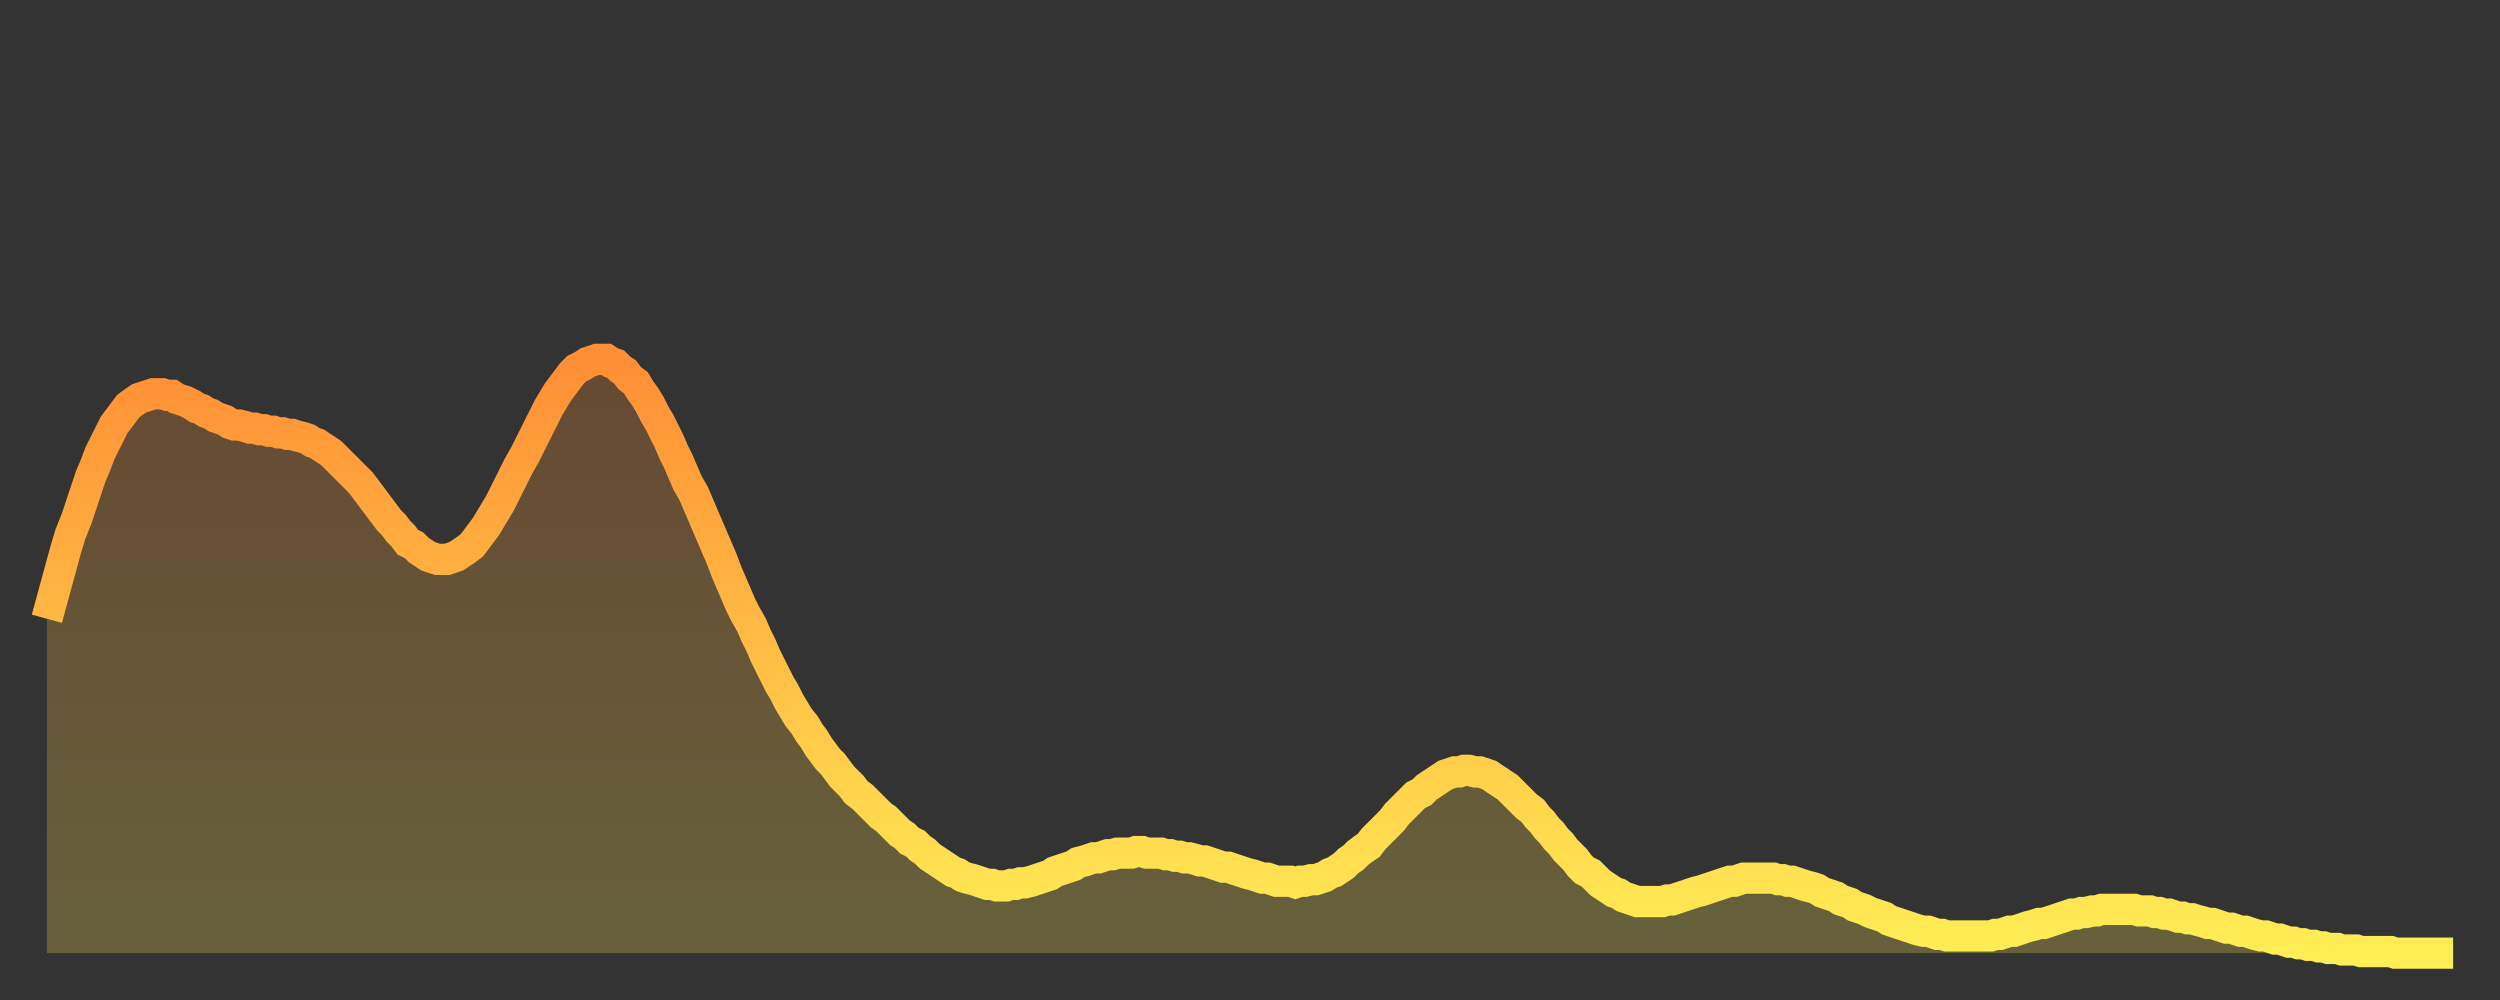 <?xml version="1.0" encoding="utf-8" ?>
<svg baseProfile="full" height="64" version="1.1" width="160" xmlns="http://www.w3.org/2000/svg" xmlns:ev="http://www.w3.org/2001/xml-events" xmlns:xlink="http://www.w3.org/1999/xlink"><rect width="100%" height="100%" fill="#333333" stroke="none"/><defs><linearGradient id="id286696" x1="0" x2="0" y1="0" y2="1"><stop offset="0%" stop-color="#ff8e35" /><stop offset="50%" stop-color="#ffbe45" /><stop offset="100%" stop-color="#ffee55" /></linearGradient></defs><g transform="translate(3,3)"><g><path d="M 0.0 36.6 0.3 35.5 0.6 34.4 0.9 33.3 1.2 32.2 1.5 31.2 1.9 30.2 2.2 29.3 2.5 28.4 2.8 27.5 3.1 26.8 3.4 26.0 3.7 25.4 4.0 24.8 4.3 24.2 4.6 23.8 4.9 23.4 5.2 23.0 5.6 22.7 5.9 22.5 6.2 22.4 6.5 22.3 6.8 22.2 7.1 22.2 7.4 22.2 7.7 22.3 8.0 22.3 8.3 22.5 8.6 22.6 8.9 22.7 9.3 22.9 9.6 23.1 9.9 23.2 10.2 23.4 10.5 23.5 10.8 23.7 11.1 23.8 11.4 23.9 11.7 24.1 12.0 24.2 12.3 24.2 12.7 24.3 13.0 24.4 13.3 24.4 13.6 24.5 13.9 24.5 14.2 24.6 14.5 24.6 14.8 24.7 15.1 24.7 15.4 24.8 15.7 24.8 16.0 24.9 16.4 25.0 16.7 25.1 17.0 25.3 17.3 25.4 17.6 25.6 17.9 25.8 18.2 26.0 18.5 26.3 18.8 26.6 19.1 26.9 19.4 27.2 19.8 27.6 20.1 27.9 20.4 28.3 20.7 28.7 21.0 29.1 21.3 29.5 21.6 29.9 21.9 30.3 22.2 30.6 22.5 31.0 22.8 31.3 23.1 31.7 23.5 31.9 23.8 32.2 24.1 32.4 24.4 32.6 24.7 32.7 25.0 32.8 25.3 32.8 25.6 32.8 25.9 32.7 26.2 32.6 26.5 32.4 26.8 32.2 27.2 31.9 27.5 31.5 27.8 31.1 28.1 30.7 28.4 30.2 28.7 29.7 29.0 29.2 29.3 28.6 29.6 28.0 29.9 27.4 30.2 26.8 30.6 26.1 30.9 25.5 31.2 24.9 31.5 24.3 31.8 23.7 32.1 23.1 32.4 22.6 32.7 22.1 33.0 21.7 33.3 21.3 33.6 20.9 33.9 20.6 34.3 20.4 34.6 20.2 34.9 20.1 35.2 20.0 35.5 20.0 35.8 20.0 36.1 20.2 36.4 20.3 36.7 20.6 37.0 20.8 37.3 21.2 37.7 21.5 38.0 22.0 38.3 22.4 38.6 22.9 38.9 23.5 39.2 24.0 39.5 24.6 39.8 25.2 40.1 25.9 40.4 26.5 40.7 27.2 41.0 27.9 41.4 28.6 41.7 29.3 42.0 30.0 42.3 30.7 42.6 31.4 42.9 32.1 43.2 32.8 43.5 33.6 43.8 34.3 44.1 35.0 44.4 35.7 44.7 36.3 45.1 37.0 45.4 37.7 45.7 38.3 46.0 39.0 46.3 39.6 46.6 40.2 46.9 40.8 47.2 41.3 47.5 41.9 47.8 42.4 48.1 42.9 48.5 43.4 48.8 43.9 49.1 44.3 49.4 44.8 49.7 45.2 50.0 45.6 50.3 45.9 50.6 46.3 50.9 46.7 51.2 47.0 51.5 47.3 51.8 47.7 52.2 48.0 52.5 48.3 52.8 48.6 53.1 48.9 53.4 49.2 53.7 49.4 54.0 49.7 54.3 50.0 54.6 50.3 54.9 50.5 55.2 50.8 55.6 51.0 55.9 51.3 56.2 51.5 56.5 51.8 56.8 52.0 57.1 52.2 57.4 52.4 57.7 52.6 58.0 52.8 58.3 52.9 58.6 53.1 58.9 53.2 59.3 53.3 59.6 53.4 59.9 53.5 60.2 53.6 60.5 53.6 60.8 53.7 61.1 53.7 61.4 53.7 61.7 53.6 62.0 53.6 62.3 53.5 62.6 53.5 63.0 53.4 63.3 53.3 63.6 53.2 63.9 53.1 64.2 53.0 64.5 52.8 64.8 52.7 65.1 52.6 65.4 52.5 65.7 52.4 66.0 52.2 66.4 52.1 66.7 52.0 67.0 51.9 67.3 51.9 67.6 51.8 67.9 51.7 68.2 51.7 68.5 51.6 68.8 51.6 69.1 51.6 69.4 51.6 69.7 51.5 70.1 51.5 70.4 51.6 70.7 51.6 71.0 51.6 71.3 51.6 71.6 51.7 71.9 51.7 72.2 51.8 72.5 51.8 72.8 51.9 73.1 51.9 73.5 52.0 73.8 52.1 74.1 52.1 74.4 52.2 74.7 52.3 75.0 52.4 75.3 52.5 75.6 52.5 75.9 52.6 76.2 52.7 76.5 52.8 76.8 52.9 77.2 53.0 77.5 53.1 77.8 53.2 78.1 53.2 78.4 53.3 78.7 53.4 79.0 53.4 79.3 53.4 79.6 53.4 79.9 53.5 80.2 53.4 80.5 53.4 80.9 53.3 81.2 53.3 81.5 53.2 81.8 53.1 82.1 52.9 82.4 52.8 82.7 52.6 83.0 52.4 83.3 52.1 83.6 51.9 83.9 51.6 84.3 51.3 84.6 51.1 84.9 50.7 85.2 50.4 85.5 50.1 85.8 49.8 86.1 49.5 86.4 49.1 86.7 48.8 87.0 48.5 87.3 48.2 87.6 47.9 88.0 47.7 88.3 47.4 88.6 47.2 88.9 47.0 89.2 46.8 89.5 46.6 89.8 46.5 90.1 46.4 90.4 46.4 90.7 46.3 91.0 46.3 91.4 46.4 91.7 46.4 92.0 46.5 92.3 46.6 92.6 46.8 92.9 47.0 93.2 47.2 93.5 47.4 93.8 47.7 94.1 48.0 94.4 48.3 94.7 48.6 95.1 48.9 95.4 49.3 95.7 49.6 96.0 50.0 96.3 50.3 96.6 50.7 96.9 51.0 97.2 51.4 97.5 51.7 97.8 52.0 98.1 52.4 98.4 52.7 98.8 52.9 99.1 53.2 99.4 53.5 99.7 53.7 100.0 53.9 100.3 54.1 100.6 54.2 100.9 54.4 101.2 54.5 101.5 54.6 101.8 54.7 102.2 54.7 102.5 54.7 102.8 54.7 103.1 54.7 103.4 54.7 103.7 54.6 104.0 54.6 104.3 54.5 104.6 54.4 104.9 54.3 105.2 54.2 105.5 54.1 105.9 54.0 106.2 53.9 106.5 53.8 106.8 53.7 107.1 53.6 107.4 53.5 107.7 53.4 108.0 53.4 108.3 53.3 108.6 53.2 108.9 53.2 109.3 53.2 109.6 53.2 109.9 53.2 110.2 53.2 110.5 53.2 110.8 53.3 111.1 53.3 111.4 53.4 111.7 53.4 112.0 53.5 112.3 53.6 112.6 53.7 113.0 53.8 113.3 53.9 113.6 54.1 113.9 54.2 114.2 54.3 114.5 54.4 114.8 54.6 115.1 54.7 115.4 54.8 115.7 55.0 116.0 55.1 116.3 55.2 116.7 55.4 117.0 55.5 117.3 55.6 117.6 55.7 117.9 55.9 118.2 56.0 118.5 56.1 118.8 56.2 119.1 56.3 119.4 56.4 119.7 56.5 120.1 56.6 120.4 56.6 120.7 56.7 121.0 56.8 121.3 56.8 121.6 56.9 121.9 56.9 122.2 56.9 122.5 56.9 122.8 56.9 123.1 56.9 123.4 56.9 123.8 56.9 124.1 56.9 124.4 56.9 124.7 56.8 125.0 56.8 125.3 56.7 125.6 56.6 125.9 56.6 126.2 56.5 126.5 56.4 126.8 56.3 127.2 56.2 127.5 56.1 127.8 56.1 128.1 56.0 128.4 55.9 128.7 55.8 129.0 55.7 129.3 55.6 129.6 55.5 129.9 55.5 130.2 55.4 130.5 55.4 130.9 55.3 131.2 55.3 131.5 55.2 131.8 55.2 132.1 55.2 132.4 55.2 132.7 55.2 133.0 55.2 133.3 55.2 133.6 55.2 133.9 55.3 134.2 55.3 134.6 55.3 134.9 55.4 135.2 55.4 135.5 55.5 135.8 55.5 136.1 55.6 136.4 55.7 136.7 55.7 137.0 55.8 137.3 55.8 137.6 55.9 138.0 56.0 138.3 56.1 138.6 56.1 138.9 56.2 139.2 56.3 139.5 56.4 139.8 56.4 140.1 56.5 140.4 56.6 140.7 56.6 141.0 56.7 141.3 56.8 141.7 56.9 142.0 56.9 142.3 57.0 142.6 57.1 142.9 57.1 143.2 57.2 143.5 57.3 143.8 57.3 144.1 57.4 144.4 57.4 144.7 57.5 145.1 57.5 145.4 57.6 145.7 57.6 146.0 57.7 146.3 57.7 146.6 57.7 146.9 57.8 147.2 57.8 147.5 57.8 147.8 57.8 148.1 57.9 148.4 57.9 148.8 57.9 149.1 57.9 149.4 57.9 149.7 57.9 150.0 57.9 150.3 58.0 150.6 58.0 150.9 58.0 151.2 58.0 151.5 58.0 151.8 58.0 152.1 58.0 152.5 58.0 152.8 58.0 153.1 58.0 153.4 58.0 153.7 58.0 154.0 58.0" fill="none" id="graph-curve" opacity="1" stroke="url(#id286696)" stroke-width="2" /><path d="M 0 58 L 0.0 36.6 0.3 35.5 0.6 34.4 0.9 33.3 1.2 32.2 1.5 31.2 1.9 30.2 2.2 29.3 2.5 28.4 2.8 27.5 3.1 26.8 3.4 26.0 3.7 25.4 4.0 24.8 4.3 24.2 4.6 23.8 4.9 23.4 5.2 23.0 5.6 22.7 5.9 22.5 6.2 22.4 6.5 22.3 6.8 22.2 7.1 22.2 7.4 22.2 7.7 22.3 8.0 22.3 8.3 22.5 8.6 22.6 8.9 22.7 9.3 22.9 9.6 23.1 9.9 23.2 10.2 23.4 10.5 23.5 10.8 23.7 11.1 23.8 11.4 23.9 11.7 24.1 12.0 24.2 12.3 24.2 12.7 24.3 13.0 24.4 13.3 24.4 13.6 24.5 13.9 24.5 14.2 24.6 14.5 24.6 14.8 24.7 15.1 24.7 15.4 24.8 15.7 24.8 16.0 24.9 16.4 25.0 16.7 25.1 17.0 25.3 17.3 25.4 17.6 25.6 17.9 25.8 18.2 26.0 18.5 26.3 18.8 26.6 19.1 26.9 19.4 27.2 19.8 27.6 20.1 27.9 20.4 28.3 20.7 28.7 21.0 29.1 21.3 29.5 21.6 29.9 21.9 30.3 22.2 30.6 22.5 31.0 22.8 31.3 23.1 31.7 23.5 31.9 23.8 32.2 24.1 32.4 24.4 32.6 24.7 32.7 25.0 32.8 25.3 32.8 25.6 32.8 25.9 32.7 26.2 32.6 26.5 32.4 26.8 32.2 27.2 31.9 27.5 31.5 27.8 31.1 28.1 30.7 28.4 30.2 28.7 29.7 29.0 29.2 29.3 28.6 29.6 28.0 29.9 27.4 30.2 26.8 30.6 26.1 30.9 25.5 31.2 24.9 31.5 24.3 31.8 23.7 32.1 23.1 32.4 22.6 32.7 22.1 33.0 21.7 33.3 21.3 33.6 20.9 33.9 20.6 34.3 20.4 34.6 20.2 34.9 20.1 35.2 20.0 35.5 20.0 35.8 20.0 36.1 20.2 36.4 20.3 36.7 20.6 37.0 20.8 37.3 21.2 37.7 21.5 38.0 22.0 38.3 22.4 38.6 22.9 38.9 23.5 39.2 24.0 39.5 24.6 39.8 25.2 40.1 25.9 40.4 26.5 40.7 27.2 41.0 27.9 41.4 28.6 41.7 29.3 42.0 30.0 42.3 30.7 42.6 31.4 42.9 32.1 43.2 32.8 43.5 33.6 43.8 34.3 44.1 35.0 44.4 35.7 44.7 36.3 45.1 37.0 45.4 37.7 45.7 38.3 46.0 39.0 46.3 39.6 46.6 40.2 46.9 40.8 47.2 41.3 47.5 41.9 47.8 42.4 48.1 42.9 48.5 43.4 48.8 43.9 49.1 44.3 49.4 44.8 49.7 45.2 50.0 45.6 50.3 45.9 50.6 46.3 50.9 46.7 51.2 47.0 51.5 47.3 51.8 47.7 52.2 48.0 52.5 48.3 52.8 48.6 53.1 48.9 53.4 49.2 53.7 49.4 54.0 49.7 54.3 50.0 54.6 50.3 54.9 50.5 55.2 50.8 55.6 51.0 55.9 51.3 56.2 51.5 56.5 51.8 56.8 52.0 57.1 52.2 57.4 52.4 57.7 52.6 58.0 52.8 58.3 52.9 58.6 53.1 58.9 53.2 59.3 53.3 59.6 53.4 59.9 53.5 60.2 53.6 60.5 53.6 60.8 53.7 61.1 53.7 61.4 53.7 61.7 53.6 62.0 53.6 62.3 53.5 62.6 53.5 63.0 53.4 63.3 53.3 63.6 53.2 63.9 53.1 64.2 53.0 64.5 52.8 64.8 52.7 65.1 52.6 65.4 52.5 65.7 52.4 66.0 52.2 66.4 52.1 66.7 52.0 67.0 51.9 67.3 51.9 67.6 51.8 67.9 51.7 68.2 51.7 68.5 51.6 68.8 51.6 69.1 51.6 69.4 51.6 69.7 51.5 70.1 51.5 70.4 51.6 70.7 51.6 71.0 51.6 71.3 51.6 71.6 51.7 71.9 51.7 72.2 51.8 72.5 51.8 72.8 51.9 73.1 51.9 73.5 52.0 73.8 52.1 74.1 52.1 74.4 52.2 74.7 52.3 75.0 52.4 75.3 52.5 75.6 52.5 75.9 52.6 76.2 52.7 76.5 52.8 76.8 52.9 77.2 53.0 77.5 53.1 77.8 53.2 78.1 53.2 78.4 53.3 78.7 53.4 79.0 53.4 79.3 53.4 79.6 53.4 79.9 53.5 80.2 53.4 80.5 53.4 80.9 53.3 81.2 53.3 81.5 53.2 81.8 53.1 82.1 52.9 82.4 52.8 82.7 52.6 83.0 52.4 83.3 52.1 83.6 51.9 83.9 51.6 84.3 51.3 84.6 51.1 84.9 50.7 85.2 50.4 85.5 50.1 85.8 49.8 86.1 49.5 86.4 49.1 86.7 48.8 87.0 48.5 87.3 48.2 87.6 47.9 88.0 47.7 88.3 47.4 88.6 47.2 88.9 47.0 89.2 46.8 89.5 46.6 89.8 46.5 90.1 46.4 90.4 46.4 90.7 46.3 91.0 46.3 91.4 46.4 91.7 46.4 92.0 46.5 92.3 46.6 92.6 46.8 92.9 47.0 93.2 47.2 93.5 47.4 93.8 47.7 94.1 48.0 94.4 48.3 94.7 48.6 95.1 48.9 95.4 49.3 95.7 49.6 96.0 50.0 96.3 50.3 96.6 50.7 96.9 51.0 97.2 51.4 97.5 51.7 97.8 52.0 98.1 52.4 98.4 52.7 98.8 52.9 99.1 53.2 99.4 53.5 99.7 53.7 100.0 53.9 100.3 54.1 100.6 54.2 100.9 54.4 101.2 54.5 101.5 54.6 101.8 54.7 102.2 54.7 102.5 54.7 102.8 54.7 103.1 54.7 103.4 54.7 103.7 54.6 104.0 54.6 104.3 54.5 104.6 54.4 104.9 54.3 105.2 54.2 105.5 54.1 105.9 54.0 106.2 53.9 106.5 53.8 106.8 53.7 107.1 53.6 107.4 53.5 107.7 53.4 108.0 53.4 108.3 53.3 108.6 53.2 108.9 53.2 109.3 53.2 109.6 53.2 109.9 53.2 110.2 53.2 110.5 53.2 110.8 53.3 111.1 53.3 111.4 53.4 111.7 53.4 112.0 53.5 112.3 53.6 112.6 53.7 113.0 53.8 113.3 53.9 113.6 54.1 113.9 54.2 114.2 54.3 114.5 54.4 114.8 54.6 115.1 54.7 115.4 54.8 115.7 55.0 116.0 55.1 116.3 55.2 116.7 55.4 117.0 55.5 117.3 55.6 117.6 55.7 117.9 55.9 118.2 56.0 118.5 56.1 118.8 56.2 119.1 56.3 119.4 56.4 119.7 56.5 120.1 56.6 120.4 56.6 120.7 56.7 121.0 56.8 121.3 56.8 121.6 56.9 121.9 56.9 122.2 56.9 122.5 56.9 122.8 56.9 123.1 56.9 123.4 56.9 123.8 56.9 124.1 56.9 124.4 56.9 124.7 56.8 125.0 56.8 125.3 56.7 125.6 56.6 125.9 56.6 126.2 56.5 126.5 56.4 126.8 56.3 127.2 56.2 127.5 56.1 127.8 56.1 128.1 56.0 128.4 55.9 128.7 55.8 129.0 55.7 129.3 55.6 129.6 55.5 129.9 55.5 130.2 55.4 130.5 55.4 130.9 55.3 131.2 55.3 131.5 55.2 131.8 55.2 132.1 55.2 132.4 55.2 132.7 55.2 133.0 55.2 133.3 55.2 133.6 55.2 133.9 55.3 134.2 55.3 134.6 55.3 134.9 55.4 135.2 55.4 135.5 55.5 135.8 55.5 136.1 55.6 136.4 55.7 136.7 55.7 137.0 55.8 137.3 55.8 137.6 55.9 138.0 56.0 138.3 56.1 138.6 56.1 138.9 56.2 139.2 56.3 139.5 56.4 139.8 56.4 140.1 56.5 140.4 56.6 140.7 56.6 141.0 56.7 141.3 56.8 141.7 56.9 142.0 56.9 142.3 57.0 142.6 57.1 142.9 57.1 143.2 57.2 143.5 57.3 143.8 57.3 144.1 57.4 144.4 57.4 144.7 57.5 145.1 57.5 145.4 57.6 145.7 57.6 146.0 57.7 146.3 57.7 146.6 57.7 146.9 57.8 147.2 57.8 147.5 57.8 147.8 57.8 148.1 57.9 148.4 57.9 148.8 57.9 149.1 57.9 149.4 57.9 149.7 57.9 150.0 57.9 150.3 58.0 150.6 58.0 150.9 58.0 151.2 58.0 151.5 58.0 151.8 58.0 152.1 58.0 152.5 58.0 152.8 58.0 153.1 58.0 153.4 58.0 153.7 58.0 154.0 58.0 154 58" fill="url(#id286696)" fill-opacity=".25" id="graph-shadow" /></g></g></svg>